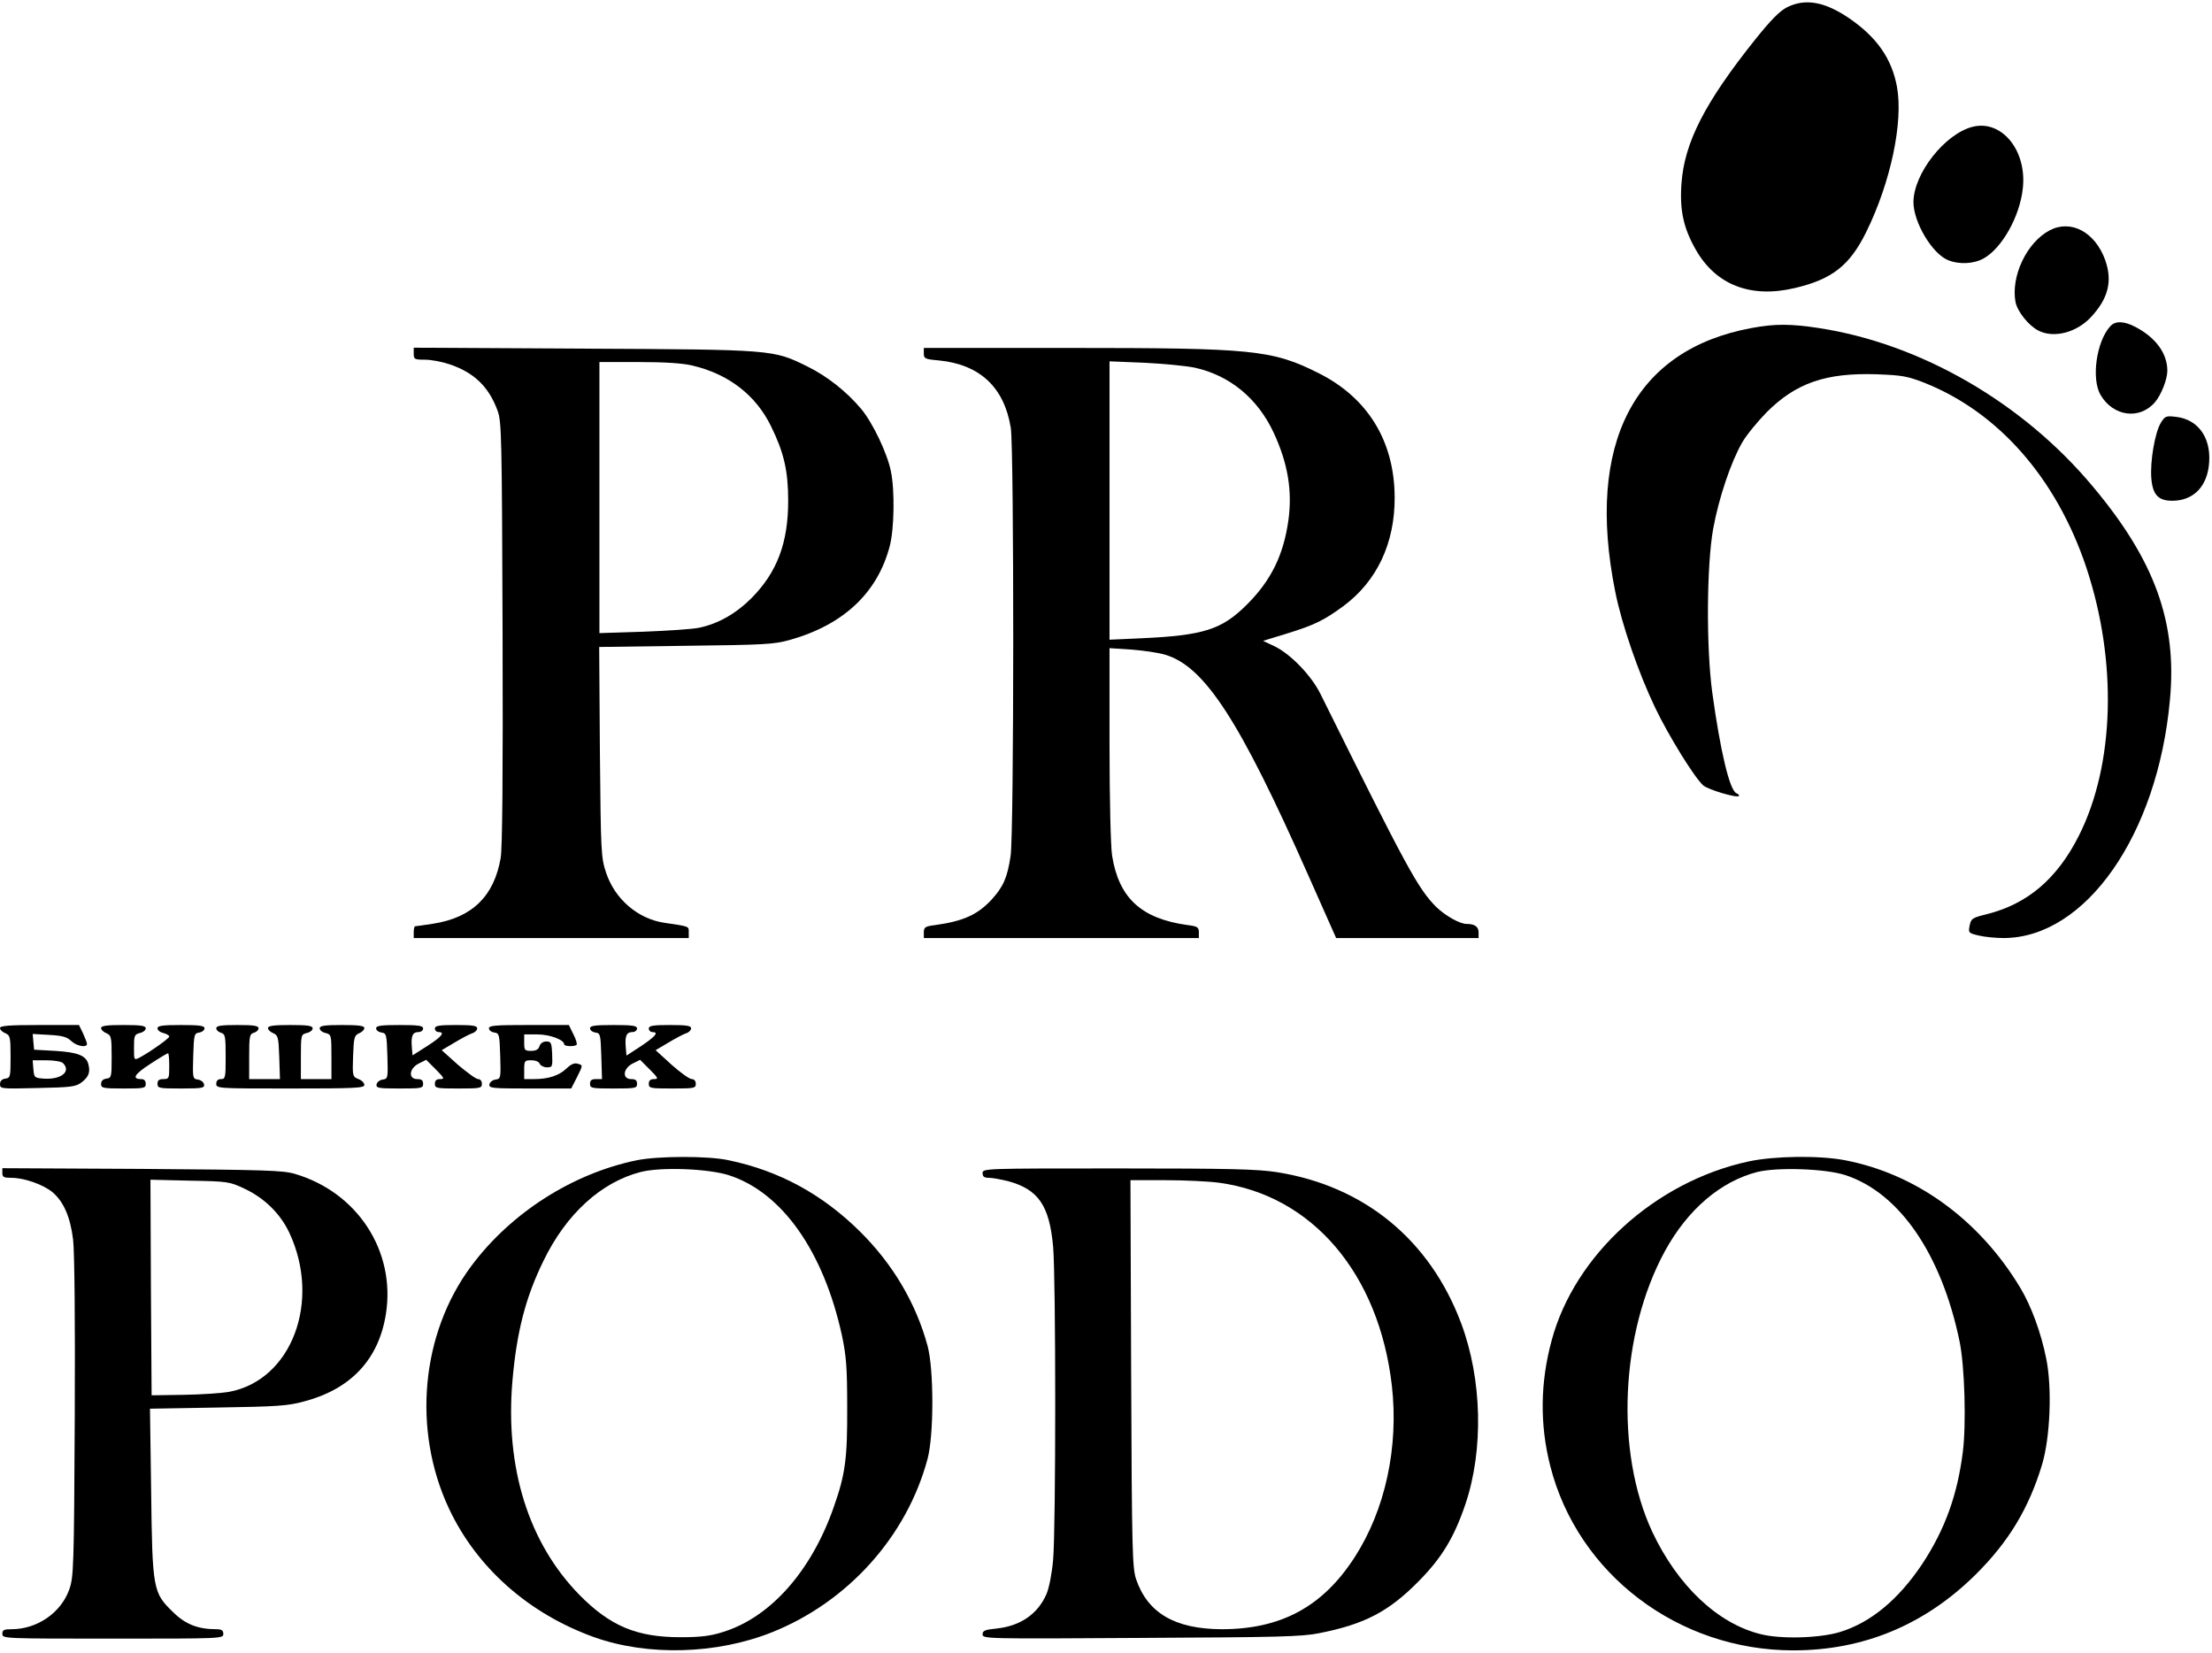 <?xml version="1.0" standalone="no"?>
<!DOCTYPE svg PUBLIC "-//W3C//DTD SVG 20010904//EN"
 "http://www.w3.org/TR/2001/REC-SVG-20010904/DTD/svg10.dtd">
<svg version="1.0" xmlns="http://www.w3.org/2000/svg"
 width="941pt" height="703pt" viewBox="0 0 941 703"
 preserveAspectRatio="xMidYMid meet">

<g transform="translate(0,703) scale(0.1,-0.1)"
fill="#000000" stroke="none">
<path d="M7602 6999 c-31 -16 -68 -53 -136 -138 -214 -268 -301 -438 -313
-613 -8 -113 9 -189 61 -280 85 -150 234 -208 422 -163 158 37 233 96 303 238
104 211 158 467 131 617 -22 120 -85 211 -203 292 -104 71 -187 86 -265 47z"/>
<path d="M8393 6491 c-119 -29 -253 -200 -253 -321 0 -85 79 -218 146 -246 48
-20 110 -17 153 7 78 44 153 178 166 296 19 161 -88 294 -212 264z"/>
<path d="M8719 6050 c-97 -51 -165 -195 -145 -304 8 -41 55 -100 97 -122 66
-34 163 -9 225 58 73 79 91 152 60 241 -43 120 -146 175 -237 127z"/>
<path d="M8977 5642 c-59 -65 -81 -224 -41 -292 54 -92 167 -107 232 -30 26
31 52 96 52 133 0 73 -48 140 -135 186 -49 26 -87 27 -108 3z"/>
<path d="M7453 5635 c-500 -91 -708 -491 -582 -1120 28 -142 100 -349 170
-495 59 -123 169 -300 205 -331 21 -18 142 -54 151 -45 3 3 -1 8 -10 12 -29
11 -69 181 -103 429 -26 193 -24 540 4 696 24 132 76 285 124 368 18 31 65 88
103 127 125 125 252 169 468 162 108 -4 131 -8 203 -36 315 -125 562 -406 689
-785 133 -399 121 -839 -31 -1141 -93 -185 -220 -292 -394 -335 -60 -15 -65
-18 -71 -48 -6 -30 -5 -32 37 -42 24 -6 72 -11 107 -11 349 0 656 439 708
1013 31 329 -64 592 -325 904 -299 360 -736 612 -1171 678 -119 18 -185 18
-282 0z"/>
<path d="M1760 5526 c0 -24 3 -26 48 -26 27 0 74 -9 106 -20 103 -35 165 -95
202 -195 18 -47 19 -99 22 -945 2 -616 -1 -915 -8 -959 -28 -163 -121 -254
-287 -280 -39 -6 -74 -11 -77 -11 -3 0 -6 -11 -6 -25 l0 -25 585 0 585 0 0 25
c0 25 5 24 -105 40 -112 17 -210 101 -247 214 -21 63 -22 85 -26 513 l-3 446
368 5 c336 4 375 6 443 25 228 64 373 200 425 399 19 71 22 237 5 318 -15 76
-77 206 -126 265 -62 74 -144 139 -229 181 -146 72 -142 72 -952 76 l-723 4 0
-25z m1186 -51 c153 -36 269 -125 334 -258 55 -112 73 -190 73 -317 0 -179
-47 -304 -156 -414 -67 -67 -142 -109 -222 -126 -27 -6 -134 -13 -237 -17
l-188 -6 0 577 0 576 168 0 c110 0 188 -5 228 -15z"/>
<path d="M3930 5526 c0 -21 5 -24 63 -29 175 -17 279 -114 307 -287 14 -92 14
-1728 -1 -1822 -14 -92 -31 -130 -81 -185 -60 -64 -119 -91 -240 -108 -42 -5
-48 -9 -48 -31 l0 -24 585 0 585 0 0 24 c0 22 -6 26 -47 31 -198 27 -293 115
-322 295 -6 38 -11 236 -11 474 l0 409 93 -6 c50 -4 115 -13 144 -22 168 -50
317 -280 608 -937 l119 -268 303 0 303 0 0 24 c0 24 -16 36 -51 36 -29 0 -89
34 -128 71 -79 79 -125 164 -494 908 -39 78 -125 167 -193 201 l-51 24 101 31
c117 36 158 56 241 117 143 106 219 268 218 463 -1 238 -114 423 -324 528
-197 99 -280 107 -1060 107 l-619 0 0 -24z m1153 -60 c149 -33 268 -131 336
-278 60 -130 79 -245 62 -371 -21 -148 -73 -255 -176 -358 -107 -107 -184
-132 -452 -144 l-133 -6 0 592 0 592 148 -6 c81 -4 177 -13 215 -21z"/>
<path d="M9192 5231 c-25 -42 -46 -164 -40 -237 6 -69 30 -94 89 -94 91 0 151
62 157 165 7 106 -49 182 -142 192 -42 5 -46 3 -64 -26z"/>
<path d="M0 2657 c0 -7 10 -17 23 -22 20 -9 22 -16 22 -100 0 -86 -1 -90 -22
-93 -15 -2 -23 -10 -23 -24 0 -19 5 -20 159 -16 144 3 162 5 188 24 30 23 38
43 29 77 -9 37 -45 51 -141 57 l-90 5 -3 34 -3 33 70 -4 c55 -3 75 -8 94 -26
23 -22 67 -30 67 -12 0 5 -8 25 -17 45 l-17 35 -168 0 c-129 0 -168 -3 -168
-13z m268 -149 c36 -36 -8 -71 -82 -66 -39 3 -41 4 -44 41 l-3 37 58 0 c33 0
64 -5 71 -12z"/>
<path d="M430 2657 c0 -7 10 -17 23 -22 20 -9 22 -16 22 -100 0 -86 -1 -90
-22 -93 -15 -2 -23 -10 -23 -23 0 -17 8 -19 95 -19 88 0 95 1 95 20 0 13 -7
20 -19 20 -42 0 -29 21 39 65 38 25 72 45 75 45 3 0 5 -25 5 -55 0 -52 -1 -55
-25 -55 -18 0 -25 -5 -25 -20 0 -19 7 -20 101 -20 90 0 100 2 97 18 -2 9 -13
18 -26 20 -22 3 -23 6 -20 100 3 92 4 97 26 100 12 2 22 10 22 18 0 11 -20 14
-100 14 -79 0 -100 -3 -100 -14 0 -8 11 -17 25 -20 14 -4 25 -10 25 -15 0 -8
-81 -65 -127 -90 -23 -11 -23 -11 -23 43 0 51 2 56 25 62 14 3 25 12 25 20 0
11 -21 14 -95 14 -70 0 -95 -3 -95 -13z"/>
<path d="M920 2656 c0 -7 9 -16 20 -19 18 -5 20 -14 20 -101 0 -89 -1 -96 -20
-96 -13 0 -20 -7 -20 -20 0 -20 7 -20 315 -20 276 0 315 2 315 15 0 9 -11 20
-25 25 -25 10 -26 12 -23 97 3 80 5 89 26 98 12 5 22 15 22 22 0 10 -25 13
-95 13 -74 0 -95 -3 -95 -14 0 -8 11 -17 25 -20 24 -6 25 -8 25 -101 l0 -95
-65 0 -65 0 0 95 c0 93 1 95 25 101 14 3 25 12 25 20 0 11 -21 14 -95 14 -70
0 -95 -3 -95 -13 0 -7 10 -17 23 -22 20 -9 22 -18 25 -102 l3 -93 -66 0 -65 0
0 96 c0 87 2 96 20 101 11 3 20 12 20 19 0 11 -20 14 -90 14 -70 0 -90 -3 -90
-14z"/>
<path d="M1600 2656 c0 -8 10 -16 23 -18 21 -3 22 -8 25 -100 3 -94 2 -97 -20
-100 -13 -2 -24 -11 -26 -20 -3 -16 7 -18 97 -18 94 0 101 1 101 20 0 15 -7
20 -25 20 -39 0 -35 45 6 66 l32 16 41 -41 c37 -37 38 -41 18 -41 -15 0 -22
-6 -22 -20 0 -19 7 -20 100 -20 93 0 100 1 100 20 0 12 -7 20 -16 20 -9 0 -47
28 -86 61 l-69 62 54 32 c30 18 64 36 76 40 11 3 21 13 21 21 0 11 -19 14 -90
14 -73 0 -90 -3 -90 -15 0 -8 7 -15 15 -15 30 0 14 -20 -47 -59 l-63 -40 -3
35 c-4 47 3 64 28 64 11 0 20 7 20 15 0 12 -18 15 -100 15 -80 0 -100 -3 -100
-14z"/>
<path d="M2080 2656 c0 -8 10 -16 23 -18 21 -3 22 -8 25 -100 3 -94 2 -97 -20
-100 -13 -2 -24 -11 -26 -20 -3 -17 10 -18 172 -18 l176 0 25 49 c25 50 25 50
4 56 -15 5 -29 -1 -48 -19 -32 -31 -78 -46 -138 -46 l-43 0 0 40 c0 38 2 40
30 40 18 0 33 -6 36 -15 4 -8 17 -15 31 -15 23 0 24 3 22 55 -2 50 -5 55 -25
55 -14 0 -25 -8 -29 -20 -4 -14 -15 -20 -36 -20 -27 0 -29 3 -29 35 l0 35 56
0 c53 0 114 -23 114 -42 0 -9 44 -11 53 -2 3 4 -3 24 -14 45 l-19 39 -170 0
c-141 0 -170 -2 -170 -14z"/>
<path d="M2510 2656 c0 -8 10 -16 23 -18 21 -3 22 -8 25 -100 l3 -98 -26 0
c-18 0 -25 -5 -25 -20 0 -19 7 -20 100 -20 93 0 100 1 100 20 0 15 -7 20 -25
20 -39 0 -35 45 6 66 l32 16 41 -41 c37 -37 38 -41 18 -41 -15 0 -22 -6 -22
-20 0 -19 7 -20 100 -20 93 0 100 1 100 20 0 12 -7 20 -17 20 -10 0 -49 28
-86 61 l-68 62 54 32 c30 18 64 36 76 40 11 3 21 13 21 21 0 11 -19 14 -90 14
-73 0 -90 -3 -90 -15 0 -8 7 -15 15 -15 29 0 14 -18 -47 -59 l-63 -41 -3 36
c-4 47 3 64 28 64 11 0 20 7 20 15 0 12 -18 15 -100 15 -80 0 -100 -3 -100
-14z"/>
<path d="M2710 2095 c-274 -56 -537 -224 -705 -450 -214 -287 -252 -697 -95
-1032 118 -251 339 -447 618 -547 228 -81 520 -73 756 21 323 129 574 408 662
738 27 101 27 380 0 480 -49 181 -147 347 -286 485 -160 159 -344 260 -561
305 -87 19 -299 18 -389 0z m391 -64 c226 -73 403 -324 481 -683 18 -86 22
-135 22 -303 1 -220 -8 -286 -57 -425 -95 -273 -270 -470 -472 -532 -53 -17
-96 -22 -180 -22 -186 0 -299 47 -430 180 -216 220 -317 541 -285 911 18 208
56 355 132 510 97 200 246 335 414 378 87 22 288 14 375 -14z"/>
<path d="M7440 2090 c-397 -85 -741 -397 -839 -761 -49 -180 -51 -359 -6 -535
117 -460 545 -784 1034 -784 299 0 560 109 776 323 141 140 226 282 282 467
35 117 43 327 18 450 -22 111 -64 225 -111 303 -174 289 -443 484 -746 542
-110 21 -300 18 -408 -5z m409 -58 c231 -75 410 -336 487 -707 22 -105 29
-353 14 -471 -23 -183 -76 -330 -173 -477 -101 -151 -219 -249 -350 -289 -86
-26 -250 -31 -337 -9 -183 45 -353 206 -461 435 -159 341 -136 847 54 1195 97
177 237 296 393 336 86 21 289 14 373 -13z"/>
<path d="M10 2041 c0 -18 6 -21 39 -21 54 0 133 -28 173 -60 48 -40 77 -105
89 -203 6 -53 9 -334 7 -758 -3 -638 -5 -677 -23 -729 -35 -100 -137 -170
-246 -170 -32 0 -39 -3 -39 -20 0 -20 7 -20 470 -20 463 0 470 0 470 20 0 15
-7 20 -30 20 -78 0 -132 21 -185 74 -84 81 -87 96 -92 512 l-5 352 288 5 c253
4 299 7 368 26 200 53 318 180 348 374 41 266 -122 516 -388 594 -52 15 -126
17 -651 21 l-593 3 0 -20z m1032 -68 c84 -40 151 -106 189 -187 136 -291 10
-626 -255 -676 -33 -6 -122 -12 -196 -13 l-135 -2 -3 459 -2 458 167 -4 c164
-3 169 -4 235 -35z"/>
<path d="M4180 2040 c0 -15 7 -20 28 -20 15 0 51 -7 80 -14 129 -35 176 -103
192 -278 12 -132 12 -1202 0 -1333 -5 -58 -17 -119 -28 -145 -37 -85 -110
-136 -212 -147 -50 -5 -60 -9 -60 -25 0 -19 16 -19 673 -15 584 3 683 5 758
20 194 38 297 92 424 221 98 99 151 186 199 328 78 231 71 531 -18 769 -133
355 -412 584 -783 643 -84 13 -197 16 -677 16 -569 0 -576 0 -576 -20z m1007
-41 c396 -54 679 -387 734 -862 30 -262 -28 -530 -159 -732 -136 -210 -313
-305 -565 -305 -199 1 -315 69 -364 213 -16 48 -18 122 -21 875 l-3 822 150 0
c82 0 185 -5 228 -11z"/>
</g>
</svg>
